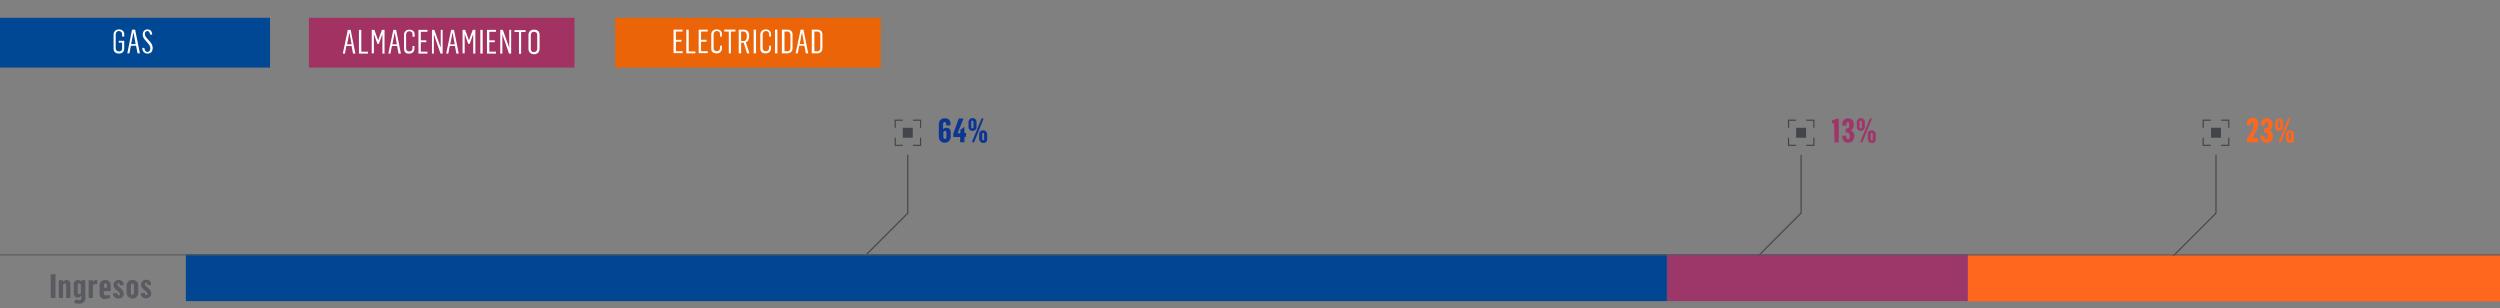 <?xml version="1.0" encoding="utf-8"?>
<!-- Generator: Adobe Illustrator 25.2.3, SVG Export Plug-In . SVG Version: 6.00 Build 0)  -->
<svg version="1.1" id="Capa_1" xmlns="http://www.w3.org/2000/svg" xmlns:xlink="http://www.w3.org/1999/xlink" x="0px" y="0px"
	 viewBox="0 0 1054.5 130" style="enable-background:new 0 0 1054.5 130;" xml:space="preserve">
<rect x="0" y="0" width="1054.5" height="130" fill="#808080" stroke="none"/>
<style type="text/css">
	.st0{fill:#FF671F;}
	.st1{fill:#9D3669;}
	.st2{fill:#004693;}
	.st3{clip-path:url(#SVGID_2_);}
	.st4{fill:#595B60;}
	.st5{fill:none;stroke:#42454A;stroke-width:0.5;}
	.st6{fill:#42454A;}
	.st7{clip-path:url(#SVGID_4_);}
	.st8{clip-path:url(#SVGID_6_);}
	.st9{clip-path:url(#SVGID_8_);}
	.st10{fill:#0D3691;}
	.st11{fill:none;stroke:#595B60;stroke-width:0.5;}
	.st12{fill:#004794;}
	.st13{fill:#FFFFFF;}
	.st14{fill:#A13262;}
	.st15{fill:#EC6408;}
</style>
<g id="Grupo_644">
	<path id="Trazado_688" class="st0" d="M830,127.1h224.5v-19.8H830V127.1z"/>
	<path id="Trazado_689" class="st1" d="M703.1,107.2H830v19.8H703.1V107.2z"/>
	<path id="Trazado_690" class="st2" d="M78.4,107.2h624.7v19.8H78.4V107.2z"/>
	<g>
		<defs>
			<rect id="SVGID_1_" y="46.8" width="1054.5" height="83.1"/>
		</defs>
		<clipPath id="SVGID_2_">
			<use xlink:href="#SVGID_1_"  style="overflow:visible;"/>
		</clipPath>
		<g class="st3">
			<g id="Grupo_624">
				<g id="Ingresos">
					<g>
						<path class="st4" d="M21.4,115.7h2v10h-2V115.7z"/>
						<path class="st4" d="M24.8,118.2h1.8v0.7l0,0c0.3-0.5,0.9-0.8,1.6-0.8c0.8,0,1.5,0.6,1.5,1.4c0,0,0,0.1,0,0.1v6.1h-1.8v-5.4
							c0-0.4-0.1-0.7-0.6-0.7s-0.7,0.4-0.7,0.9v5.2h-1.8V118.2z"/>
						<path class="st4" d="M31.3,127.7l0.5-1.4c0.5,0.2,1,0.3,1.5,0.3c0.7,0,1-0.3,1-0.9v-1.1l0,0c-0.3,0.5-0.8,0.9-1.4,0.9
							c-0.9,0.1-1.7-0.5-1.8-1.4c0-0.1,0-0.3,0-0.4V120c-0.1-1,0.7-1.8,1.7-1.9c0.1,0,0.1,0,0.2,0c0.5,0,1,0.3,1.3,0.7l0,0v-0.6h1.7
							v7.4c0,1.7-1,2.5-2.7,2.5C32.6,128.1,31.9,128,31.3,127.7z M34.1,123.2v-2.9c0-0.4-0.3-0.8-0.7-0.8c0,0,0,0,0,0
							c-0.3,0-0.6,0.2-0.6,0.7v3.1c0,0.4,0.2,0.7,0.6,0.7C33.9,124,34.2,123.6,34.1,123.2C34.1,123.2,34.1,123.2,34.1,123.2z"/>
						<path class="st4" d="M37.4,118.2h1.8v0.8l0,0c0.2-0.5,0.7-0.9,1.3-0.9c0.2,0,0.4,0,0.5,0.1v1.7c-0.2,0-0.5-0.1-0.7-0.1
							c-0.5,0-1.1,0.2-1.1,0.9v5h-1.8V118.2z"/>
						<path class="st4" d="M42,123.7v-3.2c-0.1-1.3,0.9-2.3,2.2-2.4c0.1,0,0.2,0,0.2,0c1.1-0.1,2.1,0.7,2.3,1.9c0,0.1,0,0.2,0,0.4
							v2.4h-2.9v0.8c-0.1,0.5,0.3,0.9,0.8,1c0.1,0,0.1,0,0.2,0c0.5,0,1-0.1,1.4-0.3l0.3,1.3c-0.7,0.3-1.4,0.5-2.1,0.5
							c-1.2,0.2-2.3-0.7-2.4-1.9C42,123.9,42,123.8,42,123.7z M45.1,121.4v-1.2c0-0.4-0.2-0.7-0.6-0.7c-0.3,0-0.6,0.3-0.6,0.6
							c0,0,0,0.1,0,0.1v1.1L45.1,121.4z"/>
						<path class="st4" d="M47.8,123.7h1.7c0,0.5,0.2,0.9,0.6,0.9s0.5-0.2,0.5-0.6s-0.3-0.7-0.9-1.2l-0.6-0.5
							c-0.7-0.5-1.2-1.3-1.2-2.1c-0.1-1.1,0.8-2,1.9-2.1c0.1,0,0.2,0,0.3,0c1.2,0,2,0.6,2.1,2.2h-1.6c-0.1-0.6-0.2-0.9-0.6-0.9
							c-0.3,0-0.5,0.2-0.5,0.5c0,0,0,0.1,0,0.1c0,0.3,0.3,0.6,0.7,1l0.7,0.6c0.7,0.5,1.2,1.3,1.3,2.2c0.1,1.1-0.8,2-1.9,2.1
							c-0.1,0-0.2,0-0.4,0c-1.2,0.1-2.2-0.8-2.3-2C47.8,123.9,47.8,123.8,47.8,123.7z"/>
						<path class="st4" d="M53.4,123.6v-3.2c0-1.2,1-2.3,2.2-2.3c0.1,0,0.2,0,0.3,0c1.2-0.1,2.3,0.7,2.4,2c0,0.1,0,0.2,0,0.3v3.3
							c-0.1,1.4-1.3,2.4-2.7,2.2C54.4,125.7,53.5,124.8,53.4,123.6L53.4,123.6z M56.5,123.7v-3.4c0-0.3-0.2-0.7-0.6-0.7
							c0,0,0,0-0.1,0c-0.4,0-0.6,0.3-0.6,0.7v3.4c0,0.3,0.2,0.6,0.5,0.7c0,0,0.1,0,0.1,0C56.3,124.4,56.5,124.1,56.5,123.7
							L56.5,123.7z"/>
						<path class="st4" d="M59.4,123.7l1.7-0.1c0,0.5,0.2,0.9,0.6,0.9s0.5-0.2,0.5-0.6s-0.3-0.7-0.9-1.2l-0.6-0.5
							c-0.7-0.5-1.2-1.3-1.2-2.1c-0.1-1.1,0.8-2,1.9-2.1c0.1,0,0.2,0,0.3,0c1.2,0,2,0.6,2.1,2.2h-1.6c0-0.6-0.2-0.9-0.6-0.9
							c-0.3,0-0.5,0.2-0.5,0.5c0,0,0,0.1,0,0.1c0,0.3,0.3,0.6,0.7,1l0.7,0.6c0.7,0.5,1.2,1.3,1.3,2.2c0.1,1.1-0.8,2-1.9,2.1
							c-0.1,0-0.2,0-0.3,0c-1.2,0.1-2.2-0.8-2.3-1.9C59.4,123.9,59.4,123.8,59.4,123.7z"/>
					</g>
				</g>
			</g>
		</g>
	</g>
	<g id="Grupo_625">
		<path id="Trazado_692" class="st5" d="M916.7,107.9l18-18V65.3"/>
	</g>
	<g id="Grupo_626">
		<path id="Trazado_693" class="st5" d="M932.5,50.7h-3.2v3.2"/>
	</g>
	<g id="Grupo_627">
		<path id="Trazado_694" class="st5" d="M932.5,61.3h-3.2v-3.2"/>
	</g>
	<g id="Grupo_628">
		<path id="Trazado_695" class="st5" d="M936.9,50.7h3.2v3.2"/>
	</g>
	<g id="Grupo_629">
		<path id="Trazado_696" class="st5" d="M936.9,61.3h3.2v-3.2"/>
	</g>
	<path id="Trazado_697" class="st6" d="M932.6,58.1h4.2v-4.2h-4.2V58.1z"/>
	<g>
		<defs>
			<rect id="SVGID_3_" y="46.8" width="1054.5" height="83.1"/>
		</defs>
		<clipPath id="SVGID_4_">
			<use xlink:href="#SVGID_3_"  style="overflow:visible;"/>
		</clipPath>
		<g class="st7">
			<g id="Grupo_630">
				<g>
					<g>
						<path class="st0" d="M947.7,58.8l1.8-3c0.6-0.9,1-2,1.1-3.2v-0.3c0-0.5-0.2-0.9-0.6-0.9s-0.6,0.4-0.6,0.8v0.6h-1.6v-0.7
							c-0.1-1.2,0.8-2.3,2-2.4c0.1,0,0.3,0,0.4,0c1.6,0,2.3,1,2.3,2.5c-0.2,1.7-0.7,3.2-1.7,4.6l-0.8,1.4l0,0h2.5V60h-4.7V58.8z"/>
						<path class="st0" d="M953.5,57.8v-0.6h1.7v0.7c0,0.5,0.2,0.8,0.7,0.8s0.7-0.3,0.7-1.4s-0.5-1.4-1-1.4H955v-1.7h0.8
							c0.6,0,0.9-0.3,0.9-1.4c0-1.1-0.3-1.3-0.7-1.3s-0.6,0.4-0.6,0.8V53h-1.7v-0.6c-0.1-1.2,0.8-2.3,2-2.5c0.2,0,0.3,0,0.5,0
							c1.4,0,2.3,0.9,2.3,2.6c0,1.1-0.3,2.1-1.2,2.4V55c0.9,0.4,1.5,1.3,1.4,2.3c0,2.1-1.2,2.9-2.5,2.9c-1.2,0.2-2.3-0.7-2.5-1.8
							C953.5,58.2,953.5,58,953.5,57.8z"/>
						<path class="st0" d="M959.7,53.7v-2.2c0.1-0.9,0.9-1.6,1.8-1.5c0.8,0.1,1.5,0.7,1.5,1.5v2.2c0,0.9-0.7,1.5-1.6,1.5
							c0,0,0,0-0.1,0c-0.8,0.1-1.6-0.6-1.7-1.4C959.7,53.8,959.7,53.7,959.7,53.7z M961.8,53.7v-2.3c0-0.2-0.2-0.4-0.4-0.5
							c0,0,0,0-0.1,0c-0.2,0-0.4,0.2-0.4,0.4c0,0,0,0,0,0.1v2.3c0,0.2,0.1,0.4,0.4,0.5c0,0,0.1,0,0.1,0
							C961.6,54.1,961.7,53.9,961.8,53.7C961.7,53.7,961.7,53.7,961.8,53.7L961.8,53.7z M965.2,50h0.9l-4,10h-1L965.2,50z
							 M964.2,58.7v-2.1c0-0.9,0.6-1.6,1.5-1.6c0.1,0,0.1,0,0.2,0c0.8-0.1,1.6,0.6,1.7,1.4c0,0.1,0,0.1,0,0.2v2.2
							c0,0.9-0.7,1.6-1.6,1.5c0,0,0,0,0,0c-0.8,0.1-1.6-0.5-1.7-1.4C964.2,58.8,964.2,58.7,964.2,58.7z M966.3,58.7v-2.3
							c0-0.2-0.1-0.5-0.4-0.5c-0.2,0-0.5,0.1-0.5,0.4c0,0,0,0.1,0,0.1v2.3c0,0.2,0.1,0.4,0.3,0.5c0,0,0.1,0,0.1,0
							C966.1,59.2,966.3,59,966.3,58.7C966.3,58.7,966.3,58.7,966.3,58.7z"/>
					</g>
				</g>
			</g>
		</g>
	</g>
	<g id="Grupo_631">
		<path id="Trazado_699" class="st5" d="M741.7,107.9l18-18V65.3"/>
	</g>
	<g id="Grupo_632">
		<path id="Trazado_700" class="st5" d="M757.6,50.7h-3.2v3.2"/>
	</g>
	<g id="Grupo_633">
		<path id="Trazado_701" class="st5" d="M757.6,61.3h-3.2v-3.2"/>
	</g>
	<g id="Grupo_634">
		<path id="Trazado_702" class="st5" d="M761.9,50.7h3.2v3.2"/>
	</g>
	<g id="Grupo_635">
		<path id="Trazado_703" class="st5" d="M761.9,61.3h3.2v-3.2"/>
	</g>
	<path id="Trazado_704" class="st6" d="M757.6,58.1h4.2v-4.2h-4.2V58.1z"/>
	<g>
		<defs>
			<rect id="SVGID_5_" y="46.8" width="1054.5" height="83.1"/>
		</defs>
		<clipPath id="SVGID_6_">
			<use xlink:href="#SVGID_5_"  style="overflow:visible;"/>
		</clipPath>
		<g class="st8">
			<g id="Grupo_636">
				<g>
					<g>
						<path class="st1" d="M773.6,52l-0.7,0.2l-0.2-1.4l1.8-0.7h1.1v10h-1.8L773.6,52z"/>
						<path class="st1" d="M777.1,57.8v-0.6h1.7v0.7c0,0.5,0.2,0.8,0.7,0.8s0.7-0.3,0.7-1.4s-0.5-1.4-1-1.4h-0.7v-1.7h0.7
							c0.6,0,0.8-0.3,0.8-1.4c0-1.1-0.3-1.3-0.6-1.3s-0.6,0.4-0.6,0.8V53h-1.7v-0.6c-0.1-1.2,0.8-2.3,2-2.5c0.2,0,0.3,0,0.5,0
							c1.4,0,2.3,0.9,2.3,2.6c0,1.1-0.3,2.1-1.2,2.4V55c0.9,0.4,1.5,1.3,1.4,2.3c0,2.1-1.2,2.9-2.5,2.9c-1.2,0.1-2.3-0.7-2.4-1.9
							C777.1,58.1,777.1,58,777.1,57.8z"/>
						<path class="st1" d="M783.2,53.7v-2.2c0-0.9,0.7-1.7,1.7-1.7c0.9,0,1.7,0.7,1.7,1.7v2.2c-0.1,0.9-0.9,1.6-1.8,1.5
							C783.9,55.1,783.3,54.5,783.2,53.7z M785.3,53.7v-2.3c0-0.2-0.2-0.4-0.4-0.5c0,0,0,0-0.1,0c-0.2,0-0.4,0.1-0.4,0.4
							c0,0,0,0.1,0,0.1v2.3c0,0.2,0.1,0.4,0.3,0.5c0,0,0.1,0,0.1,0C785.1,54.1,785.3,54,785.3,53.7
							C785.3,53.7,785.3,53.7,785.3,53.7L785.3,53.7z M788.7,50h0.9l-4,10h-1L788.7,50z M787.8,58.7v-2.1c0-0.9,0.6-1.6,1.5-1.6
							c0.1,0,0.1,0,0.2,0c0.8-0.1,1.6,0.6,1.7,1.4c0,0.1,0,0.1,0,0.2v2.2c0,0.9-0.7,1.6-1.6,1.5c0,0,0,0,0,0
							c-0.8,0.1-1.6-0.5-1.7-1.4C787.8,58.8,787.8,58.7,787.8,58.7z M789.9,58.7v-2.3c0-0.2-0.2-0.4-0.4-0.4c0,0,0,0,0,0
							c-0.2,0-0.4,0.2-0.4,0.4c0,0,0,0,0,0v2.3c0,0.2,0.1,0.5,0.4,0.5c0.2,0,0.5-0.1,0.5-0.4C789.9,58.8,789.9,58.7,789.9,58.7z"/>
					</g>
				</g>
			</g>
		</g>
	</g>
	<g id="Grupo_637">
		<path id="Trazado_706" class="st5" d="M364.9,107.9l18-18V65.3"/>
	</g>
	<g id="Grupo_638">
		<path id="Trazado_707" class="st5" d="M380.8,50.7h-3.2v3.2"/>
	</g>
	<g id="Grupo_639">
		<path id="Trazado_708" class="st5" d="M380.8,61.3h-3.2v-3.2"/>
	</g>
	<g id="Grupo_640">
		<path id="Trazado_709" class="st5" d="M385.1,50.7h3.2v3.2"/>
	</g>
	<g id="Grupo_641">
		<path id="Trazado_710" class="st5" d="M385.1,61.3h3.2v-3.2"/>
	</g>
	<path id="Trazado_711" class="st6" d="M380.8,58.1h4.2v-4.2h-4.2V58.1z"/>
	<g>
		<defs>
			<rect id="SVGID_7_" y="46.8" width="1054.5" height="83.1"/>
		</defs>
		<clipPath id="SVGID_8_">
			<use xlink:href="#SVGID_7_"  style="overflow:visible;"/>
		</clipPath>
		<g class="st9">
			<g id="Grupo_643">
				<g>
					<g>
						<path class="st10" d="M396,57.9v-5.6c0-1.3,1-2.4,2.3-2.4c0.1,0,0.2,0,0.3,0c1.2-0.1,2.2,0.7,2.3,1.9c0,0.1,0,0.2,0,0.3v0.8
							h-1.8v-0.7c0-0.3-0.2-0.6-0.5-0.7c0,0-0.1,0-0.1,0c-0.4,0-0.7,0.3-0.7,0.6c0,0,0,0.1,0,0.1v2.3c0.4-0.4,0.9-0.6,1.4-0.6
							c0.9-0.1,1.7,0.6,1.8,1.4c0,0.1,0,0.2,0,0.3V58c-0.2,1.4-1.5,2.4-2.8,2.2C397,60.1,396.1,59.1,396,57.9L396,57.9z M399.2,57.9
							v-2.1c0-0.3-0.2-0.6-0.5-0.6c0,0-0.1,0-0.1,0c-0.4,0-0.7,0.3-0.7,0.7c0,0,0,0,0,0v2c0,0.3,0.2,0.7,0.6,0.7c0,0,0.1,0,0.1,0
							c0.3,0,0.6-0.2,0.6-0.6C399.2,58,399.2,58,399.2,57.9z"/>
						<path class="st10" d="M405,57.8h-2.9v-1.5l2.3-6.3h2l-2.5,6.2h1.2v-1.5l1.7-1.2v2.6h0.7v1.6h-0.7V60H405L405,57.8z"/>
						<path class="st10" d="M408.5,53.7v-2.2c0-0.9,0.7-1.7,1.7-1.7s1.7,0.7,1.7,1.7v2.2c0,0.9-0.7,1.5-1.6,1.5c0,0,0,0-0.1,0
							c-0.8,0.1-1.6-0.6-1.7-1.4C408.5,53.8,408.5,53.7,408.5,53.7z M410.6,53.7v-2.3c0-0.2-0.2-0.4-0.4-0.5c0,0,0,0-0.1,0
							c-0.2,0-0.4,0.1-0.4,0.4c0,0,0,0.1,0,0.1v2.3c0,0.2,0.1,0.4,0.3,0.4c0,0,0.1,0,0.1,0C410.4,54.1,410.6,54,410.6,53.7
							C410.6,53.7,410.6,53.7,410.6,53.7z M414,50h0.9l-4,10h-1L414,50z M413,58.7v-2.1c0-0.9,0.6-1.6,1.5-1.6c0.1,0,0.1,0,0.2,0
							c0.8-0.1,1.6,0.6,1.7,1.4c0,0.1,0,0.1,0,0.2v2.2c0,0.9-0.7,1.6-1.6,1.5c0,0,0,0,0,0c-0.8,0.1-1.6-0.5-1.7-1.4
							C413,58.8,413,58.7,413,58.7z M415.1,58.7v-2.3c0-0.2-0.2-0.4-0.4-0.4c0,0,0,0,0,0c-0.2,0-0.4,0.2-0.4,0.4c0,0,0,0,0,0v2.3
							c0,0.2,0.1,0.4,0.3,0.5c0,0,0.1,0,0.1,0C414.9,59.2,415.1,59,415.1,58.7C415.1,58.7,415.1,58.7,415.1,58.7z"/>
					</g>
				</g>
				<g id="Grupo_642">
					<path id="Trazado_712" class="st11" d="M1054.5,107.5H0"/>
				</g>
			</g>
		</g>
	</g>
</g>
<g>
	<rect y="7.5" class="st12" width="113.9" height="21"/>
	<g>
		<path class="st13" d="M47.9,20.5v-5.9c0-1.3,0.9-2.2,2.3-2.2c1.4,0,2.2,0.9,2.2,1.9v1.1h-0.9v-1c0-0.7-0.5-1.3-1.3-1.3
			c-1,0-1.4,0.7-1.4,1.5v5.7c0,0.9,0.5,1.4,1.4,1.4c1,0,1.3-0.6,1.3-1.3V18h-1.4v-0.8h2.3v3.3c0,1.2-0.8,2.1-2.2,2.1
			C48.8,22.6,47.9,21.9,47.9,20.5z"/>
		<path class="st13" d="M55.7,12.5H57l2,10h-1l-0.6-3.2h-2.2l-0.6,3.2h-0.9L55.7,12.5z M57.2,18.6l-0.9-5h0l-1,5H57.2z"/>
		<path class="st13" d="M60,20.2l0.9,0c0.1,1,0.5,1.7,1.3,1.7c0.9,0,1.2-0.8,1.2-1.5c0-0.7-0.3-1.4-0.9-2l-1.2-1.4
			c-0.7-0.8-1.1-1.5-1.1-2.4c0-1.2,0.7-2.2,2-2.2c1.1,0,1.9,0.6,2,2.2l-0.9,0c-0.1-1-0.5-1.5-1.1-1.5c-0.7,0-1.1,0.4-1.1,1.3
			c0,0.6,0.4,1.2,1,1.9l1.1,1.2c0.8,0.9,1.2,1.7,1.2,2.7c0,1.4-0.7,2.4-2.1,2.4C60.9,22.6,60.1,21.8,60,20.2z"/>
	</g>
</g>
<rect x="130.3" y="7.5" class="st14" width="112" height="21"/>
<rect x="259.5" y="7.5" class="st15" width="112" height="21"/>
<g>
	<path class="st13" d="M146.7,12.6h1.2l2,10h-1l-0.6-3.2h-2.2l-0.6,3.2h-0.9L146.7,12.6z M148.3,18.7l-0.9-5h0l-1,5H148.3z"/>
	<path class="st13" d="M151.5,12.6h0.9v9.2h2.8v0.8h-3.8V12.6z"/>
	<path class="st13" d="M156.8,12.6h1.1l1.6,4.4h0l1.6-4.4h1.1v10h-0.9v-8.2h0l-1.5,4.1h-0.6l-1.5-4.1h0v8.1h-0.9V12.6z"/>
	<path class="st13" d="M165.9,12.6h1.2l2,10h-1l-0.6-3.2h-2.2l-0.6,3.2h-0.9L165.9,12.6z M167.4,18.7l-0.9-5h0l-1,5H167.4z"/>
	<path class="st13" d="M170.4,20.6v-5.9c0-1.3,0.9-2.2,2.3-2.2c1.4,0,2.2,0.9,2.2,1.9v1.1H174v-1c0-0.8-0.4-1.3-1.3-1.3
		c-1,0-1.4,0.7-1.4,1.4v5.7c0,1,0.5,1.4,1.4,1.4c0.9,0,1.3-0.6,1.3-1.3v-1h0.8v1.1c0,1.2-0.8,2.1-2.1,2.1
		C171.3,22.8,170.4,22,170.4,20.6z"/>
	<path class="st13" d="M176.6,12.6h3.7v0.8h-2.8V17h2.3v0.8h-2.3v4h2.8v0.8h-3.8V12.6z"/>
	<path class="st13" d="M182.1,12.6h1.1l2.7,7.5h0v-7.5h0.8v10h-0.9l-2.8-8.1h0v8.1h-0.8V12.6z"/>
	<path class="st13" d="M190.3,12.6h1.2l2,10h-1l-0.6-3.2h-2.2l-0.6,3.2h-0.9L190.3,12.6z M191.8,18.7l-0.9-5h0l-1,5H191.8z"/>
	<path class="st13" d="M195.1,12.6h1.1l1.6,4.4h0l1.6-4.4h1.1v10h-0.9v-8.2h0l-1.5,4.1h-0.6l-1.5-4.1h0v8.1h-0.9V12.6z"/>
	<path class="st13" d="M202.6,12.6h1v10h-1V12.6z"/>
	<path class="st13" d="M205.5,12.6h3.7v0.8h-2.8V17h2.3v0.8h-2.3v4h2.8v0.8h-3.8V12.6z"/>
	<path class="st13" d="M211,12.6h1.1l2.7,7.5h0v-7.5h0.8v10h-0.9l-2.8-8.1h0v8.1H211V12.6z"/>
	<path class="st13" d="M218.9,13.5H217v-0.8h4.7v0.8h-1.9v9.2h-0.9V13.5z"/>
	<path class="st13" d="M222.9,20.5v-5.7c0-1.5,1-2.3,2.4-2.3c1.3,0,2.3,0.7,2.3,2.2v5.8c0,1.6-1,2.4-2.4,2.4
		C223.8,22.8,222.9,22,222.9,20.5z M226.6,20.5v-5.8c0-0.8-0.5-1.3-1.4-1.3c-0.9,0-1.3,0.6-1.3,1.4v5.8c0,0.8,0.4,1.4,1.4,1.4
		C226.2,21.9,226.6,21.2,226.6,20.5z"/>
</g>
<g>
	<path class="st13" d="M284.2,12.5h3.7v0.8h-2.8v3.5h2.3v0.8h-2.3v4h2.8v0.8h-3.8V12.5z"/>
	<path class="st13" d="M289.6,12.5h0.9v9.2h2.8v0.8h-3.8V12.5z"/>
	<path class="st13" d="M294.8,12.5h3.7v0.8h-2.8v3.5h2.3v0.8h-2.3v4h2.8v0.8h-3.8V12.5z"/>
	<path class="st13" d="M300,20.5v-5.9c0-1.3,0.9-2.2,2.3-2.2c1.4,0,2.2,0.9,2.2,1.9v1.1h-0.8v-1c0-0.8-0.4-1.3-1.3-1.3
		c-1,0-1.4,0.7-1.4,1.4v5.7c0,1,0.5,1.4,1.4,1.4c0.9,0,1.3-0.6,1.3-1.3v-1h0.8v1.1c0,1.2-0.8,2.1-2.1,2.1
		C300.9,22.6,300,21.9,300,20.5z"/>
	<path class="st13" d="M307.4,13.3h-1.9v-0.8h4.7v0.8h-1.9v9.2h-0.9V13.3z"/>
	<path class="st13" d="M311.7,12.5h2c1.6,0,2.3,1,2.3,2.7c0,1.4-0.5,2.4-1.4,2.6l1.5,4.7h-1l-1.4-4.5h-1.1v4.5h-1V12.5z M313.7,17.3
		c0.9,0,1.3-0.7,1.3-2c0-1-0.3-2-1.4-2h-1v4H313.7z"/>
	<path class="st13" d="M317.9,12.5h1v10h-1V12.5z"/>
	<path class="st13" d="M320.7,20.5v-5.9c0-1.3,0.9-2.2,2.3-2.2c1.4,0,2.2,0.9,2.2,1.9v1.1h-0.8v-1c0-0.8-0.4-1.3-1.3-1.3
		c-1,0-1.4,0.7-1.4,1.4v5.7c0,1,0.5,1.4,1.4,1.4c0.9,0,1.3-0.6,1.3-1.3v-1h0.8v1.1c0,1.2-0.8,2.1-2.1,2.1
		C321.6,22.6,320.7,21.9,320.7,20.5z"/>
	<path class="st13" d="M326.9,12.5h1v10h-1V12.5z"/>
	<path class="st13" d="M329.9,12.5h2.2c1.2,0,2.2,0.6,2.2,2v5.8c0,1.5-1,2.2-2.3,2.2h-2.2V12.5z M332,21.7c1,0,1.4-0.8,1.4-1.4v-5.7
		c0-0.7-0.4-1.3-1.3-1.3h-1.2v8.3H332z"/>
	<path class="st13" d="M337.7,12.5h1.2l2,10h-1l-0.6-3.2h-2.2l-0.6,3.2h-0.9L337.7,12.5z M339.2,18.6l-0.9-5h0l-1,5H339.2z"/>
	<path class="st13" d="M342.5,12.5h2.2c1.2,0,2.2,0.6,2.2,2v5.8c0,1.5-1,2.2-2.3,2.2h-2.2V12.5z M344.6,21.7c1,0,1.4-0.8,1.4-1.4
		v-5.7c0-0.7-0.4-1.3-1.3-1.3h-1.2v8.3H344.6z"/>
</g>
</svg>
